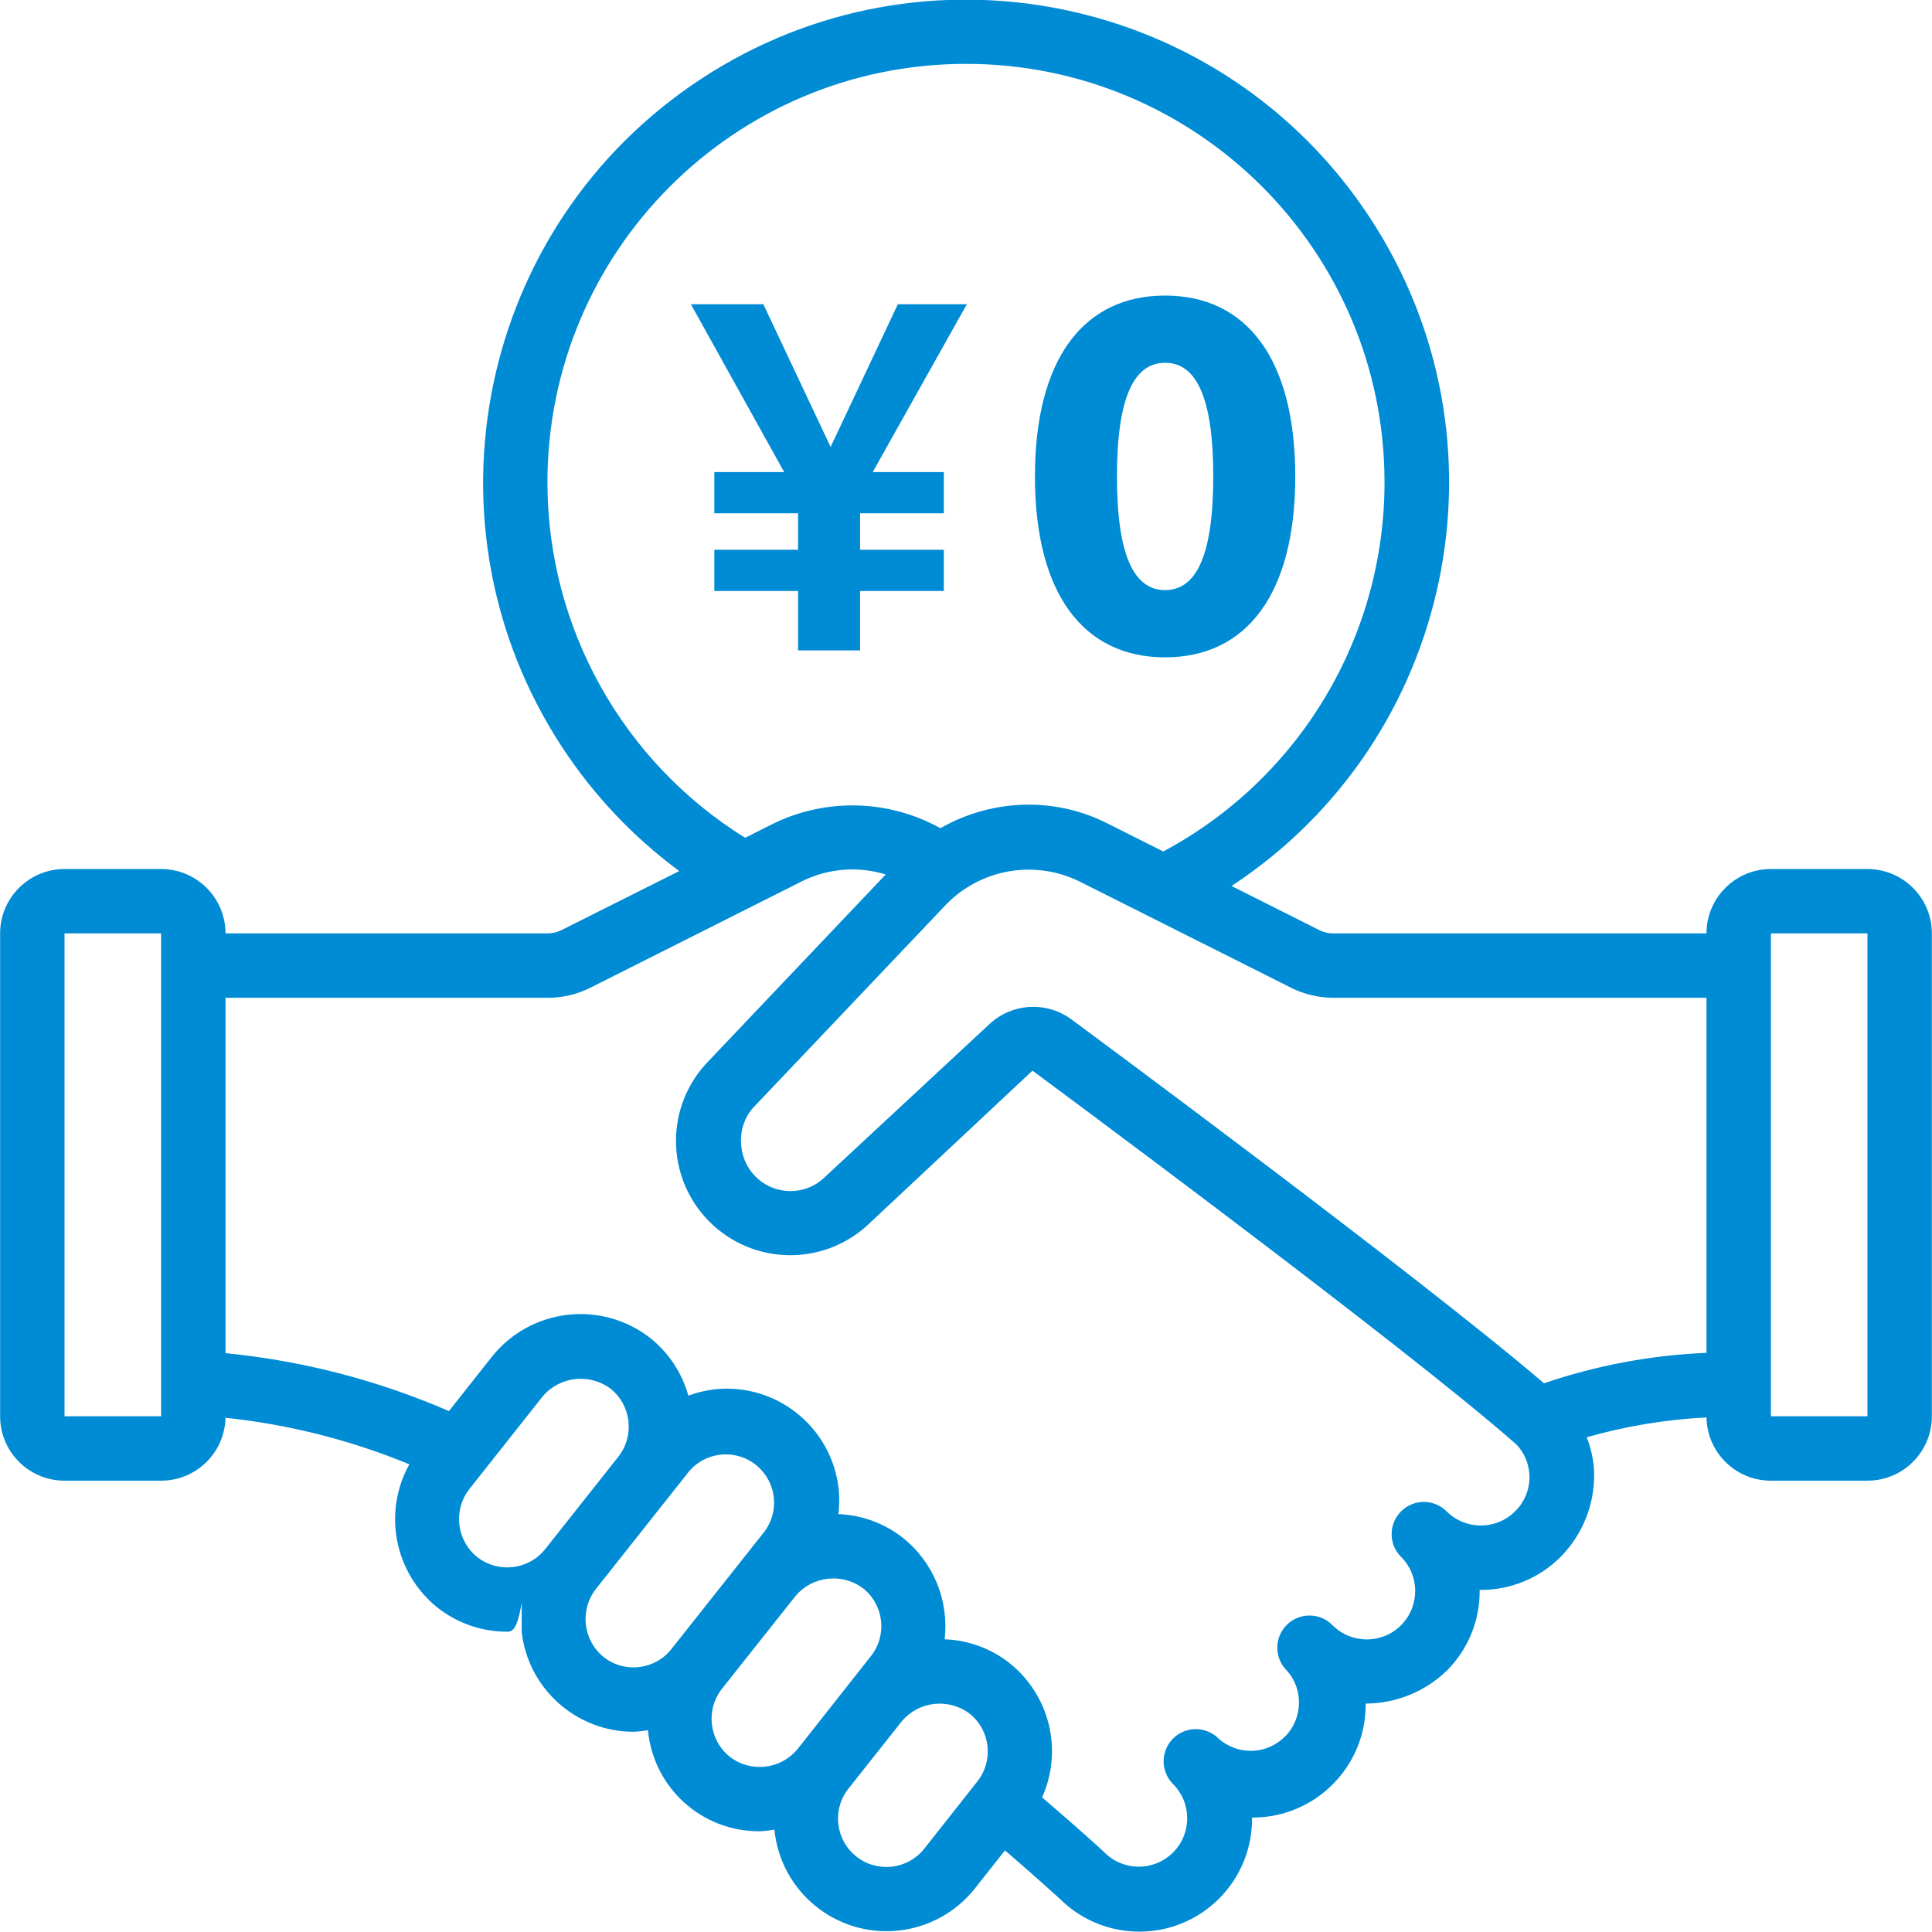 <svg 
 xmlns="http://www.w3.org/2000/svg"
 xmlns:xlink="http://www.w3.org/1999/xlink"
 width="64px" height="64px">
<path fill-rule="evenodd"  fill="rgb(0, 139, 213)"
 d="M61.862,49.049 L58.663,49.049 C57.499,49.050 56.550,48.117 56.530,46.954 C55.187,47.022 53.856,47.242 52.563,47.611 C52.707,47.977 52.789,48.364 52.807,48.756 C52.838,49.806 52.438,50.823 51.700,51.571 C50.991,52.285 50.022,52.681 49.016,52.667 L49.016,52.708 C49.018,53.700 48.623,54.651 47.920,55.350 C47.199,56.042 46.240,56.430 45.240,56.433 L45.240,56.477 C45.235,58.531 43.575,60.196 41.521,60.209 C41.506,60.208 41.491,60.208 41.476,60.209 L41.476,60.247 C41.478,61.239 41.085,62.192 40.383,62.894 C38.926,64.352 36.563,64.353 35.104,62.896 C35.098,62.896 34.424,62.271 33.291,61.296 L32.293,62.560 C31.664,63.353 30.741,63.856 29.734,63.956 C27.683,64.158 25.855,62.660 25.653,60.608 C25.491,60.637 25.327,60.655 25.163,60.663 C23.248,60.675 21.642,59.221 21.465,57.314 C21.305,57.343 21.145,57.360 20.984,57.367 C19.091,57.364 17.500,55.946 17.282,54.066 C17.282,54.043 17.282,54.022 17.282,53.1 C17.123,54.027 16.962,54.045 16.801,54.052 C15.965,54.054 15.153,53.774 14.496,53.257 C13.067,52.113 12.672,50.106 13.560,48.507 C11.614,47.705 9.563,47.186 7.470,46.966 C7.443,48.124 6.496,49.050 5.337,49.049 L2.137,49.049 C0.959,49.049 0.004,48.095 0.004,46.917 L0.004,30.920 C0.004,29.743 0.959,28.788 2.137,28.788 L5.337,28.788 C6.514,28.788 7.470,29.743 7.470,30.920 L18.135,30.920 C18.294,30.921 18.451,30.885 18.593,30.814 L22.501,28.855 C20.983,27.734 19.676,26.354 18.639,24.778 C13.783,17.398 15.829,7.478 23.211,2.623 C30.592,-2.233 40.512,-0.186 45.368,7.194 C50.224,14.575 48.178,24.494 40.796,29.350 L43.709,30.814 C43.855,30.886 44.016,30.923 44.179,30.920 L56.530,30.920 C56.530,29.743 57.485,28.788 58.663,28.788 L61.862,28.788 C63.040,28.788 63.995,29.743 63.995,30.920 L63.995,46.917 C63.995,48.095 63.040,49.049 61.862,49.049 ZM5.337,30.920 L2.137,30.920 L2.137,46.917 L5.337,46.917 L5.337,30.920 ZM28.371,61.503 C29.067,62.050 30.074,61.931 30.622,61.235 L32.377,59.011 C32.378,59.010 32.379,59.009 32.379,59.008 C32.926,58.314 32.806,57.308 32.112,56.762 C31.412,56.238 30.424,56.356 29.866,57.029 L28.104,59.253 C27.556,59.948 27.676,60.955 28.371,61.503 ZM24.177,58.196 C24.873,58.732 25.870,58.616 26.425,57.935 L28.850,54.861 C28.851,54.861 28.851,54.860 28.852,54.859 C29.399,54.165 29.280,53.159 28.586,52.612 C27.892,52.096 26.916,52.206 26.356,52.865 L23.911,55.949 C23.370,56.645 23.488,57.646 24.177,58.196 ZM19.995,54.890 C19.995,54.890 19.995,54.890 19.995,54.890 C20.689,55.438 21.695,55.319 22.242,54.626 L25.335,50.722 C25.828,50.047 25.718,49.106 25.083,48.562 C24.412,47.988 23.402,48.067 22.828,48.738 L19.735,52.643 C19.197,53.339 19.313,54.336 19.995,54.890 ZM15.814,51.584 C16.510,52.124 17.511,52.005 18.060,51.317 L20.488,48.250 C21.030,47.555 20.913,46.552 20.224,46.002 C19.521,45.477 18.530,45.594 17.968,46.268 L15.550,49.325 C15.003,50.024 15.121,51.032 15.814,51.584 ZM19.563,32.716 C19.120,32.940 18.631,33.056 18.135,33.053 L7.470,33.053 L7.470,44.825 C10.022,45.076 12.520,45.723 14.872,46.744 L16.296,44.942 C17.582,43.332 19.926,43.059 21.548,44.330 C22.155,44.817 22.594,45.483 22.802,46.233 C23.073,46.132 23.356,46.063 23.643,46.026 C25.691,45.789 27.543,47.257 27.780,49.304 C27.810,49.588 27.807,49.874 27.773,50.157 C28.549,50.187 29.295,50.461 29.906,50.940 C30.919,51.746 31.443,53.018 31.292,54.304 C32.076,54.331 32.830,54.608 33.445,55.095 C34.776,56.158 35.218,57.986 34.521,59.540 C35.793,60.629 36.540,61.318 36.576,61.353 C37.194,61.987 38.210,61.999 38.844,61.381 C39.478,60.763 39.491,59.747 38.872,59.113 C38.863,59.105 38.855,59.096 38.846,59.087 C38.437,58.663 38.449,57.988 38.872,57.579 C39.296,57.170 39.971,57.182 40.380,57.605 C40.981,58.128 41.875,58.130 42.477,57.609 C43.146,57.032 43.219,56.021 42.641,55.353 C42.633,55.345 42.625,55.337 42.617,55.328 C42.204,54.907 42.212,54.232 42.633,53.820 C43.054,53.408 43.729,53.416 44.141,53.837 C44.766,54.464 45.781,54.466 46.408,53.841 C47.036,53.216 47.038,52.201 46.413,51.574 C46.212,51.375 46.099,51.104 46.100,50.821 C46.100,50.538 46.212,50.266 46.413,50.066 C46.829,49.649 47.504,49.649 47.921,50.066 C48.547,50.691 49.562,50.691 50.188,50.066 L50.187,50.066 C50.807,49.465 50.828,48.478 50.234,47.852 C46.495,44.551 34.325,35.558 34.202,35.467 L28.831,40.497 C27.402,41.898 25.130,41.946 23.644,40.606 C22.091,39.206 21.967,36.813 23.367,35.260 L29.340,28.968 C28.430,28.687 27.447,28.763 26.591,29.181 L19.563,32.716 ZM45.864,15.967 C45.858,8.311 39.645,2.109 31.988,2.116 C24.330,2.122 18.128,8.334 18.135,15.991 C18.139,20.779 20.615,25.226 24.683,27.753 L25.623,27.281 C27.381,26.428 29.444,26.486 31.152,27.436 C32.040,26.927 33.045,26.658 34.069,26.655 C34.984,26.653 35.887,26.869 36.702,27.286 L38.533,28.207 C43.050,25.794 45.869,21.087 45.864,15.967 ZM56.530,33.053 L44.179,33.053 C43.678,33.054 43.185,32.935 42.740,32.706 L35.734,29.187 C34.260,28.477 32.499,28.784 31.353,29.951 L24.935,36.710 C24.641,37.056 24.504,37.508 24.556,37.959 C24.589,38.348 24.760,38.712 25.038,38.986 C25.681,39.619 26.715,39.612 27.349,38.969 L32.777,33.925 C33.513,33.237 34.631,33.161 35.454,33.741 C35.953,34.109 46.902,42.198 51.148,45.823 C52.884,45.231 54.697,44.891 56.530,44.814 L56.530,33.053 ZM61.862,30.920 L58.663,30.920 L58.663,46.917 L61.862,46.917 L61.862,30.920 ZM34.284,15.783 C34.284,11.874 35.908,9.791 38.596,9.791 C41.283,9.791 42.907,11.874 42.907,15.783 C42.907,19.692 41.283,21.775 38.596,21.775 C35.908,21.775 34.284,19.692 34.284,15.783 ZM38.596,19.548 C39.616,19.548 40.191,18.427 40.191,15.783 C40.191,13.139 39.616,12.018 38.596,12.018 C37.576,12.018 37.001,13.139 37.001,15.783 C37.001,18.427 37.576,19.548 38.596,19.548 ZM31.266,15.639 L31.266,17.004 L28.492,17.004 L28.492,18.211 L31.266,18.211 L31.266,19.577 L28.492,19.577 L28.492,21.545 L26.437,21.545 L26.437,19.577 L23.663,19.577 L23.663,18.211 L26.437,18.211 L26.437,17.004 L23.663,17.004 L23.663,15.639 L25.977,15.639 L22.887,10.078 L25.287,10.078 L27.515,14.806 L29.743,10.078 L32.028,10.078 L28.909,15.639 L31.266,15.639 Z"/>
</svg>